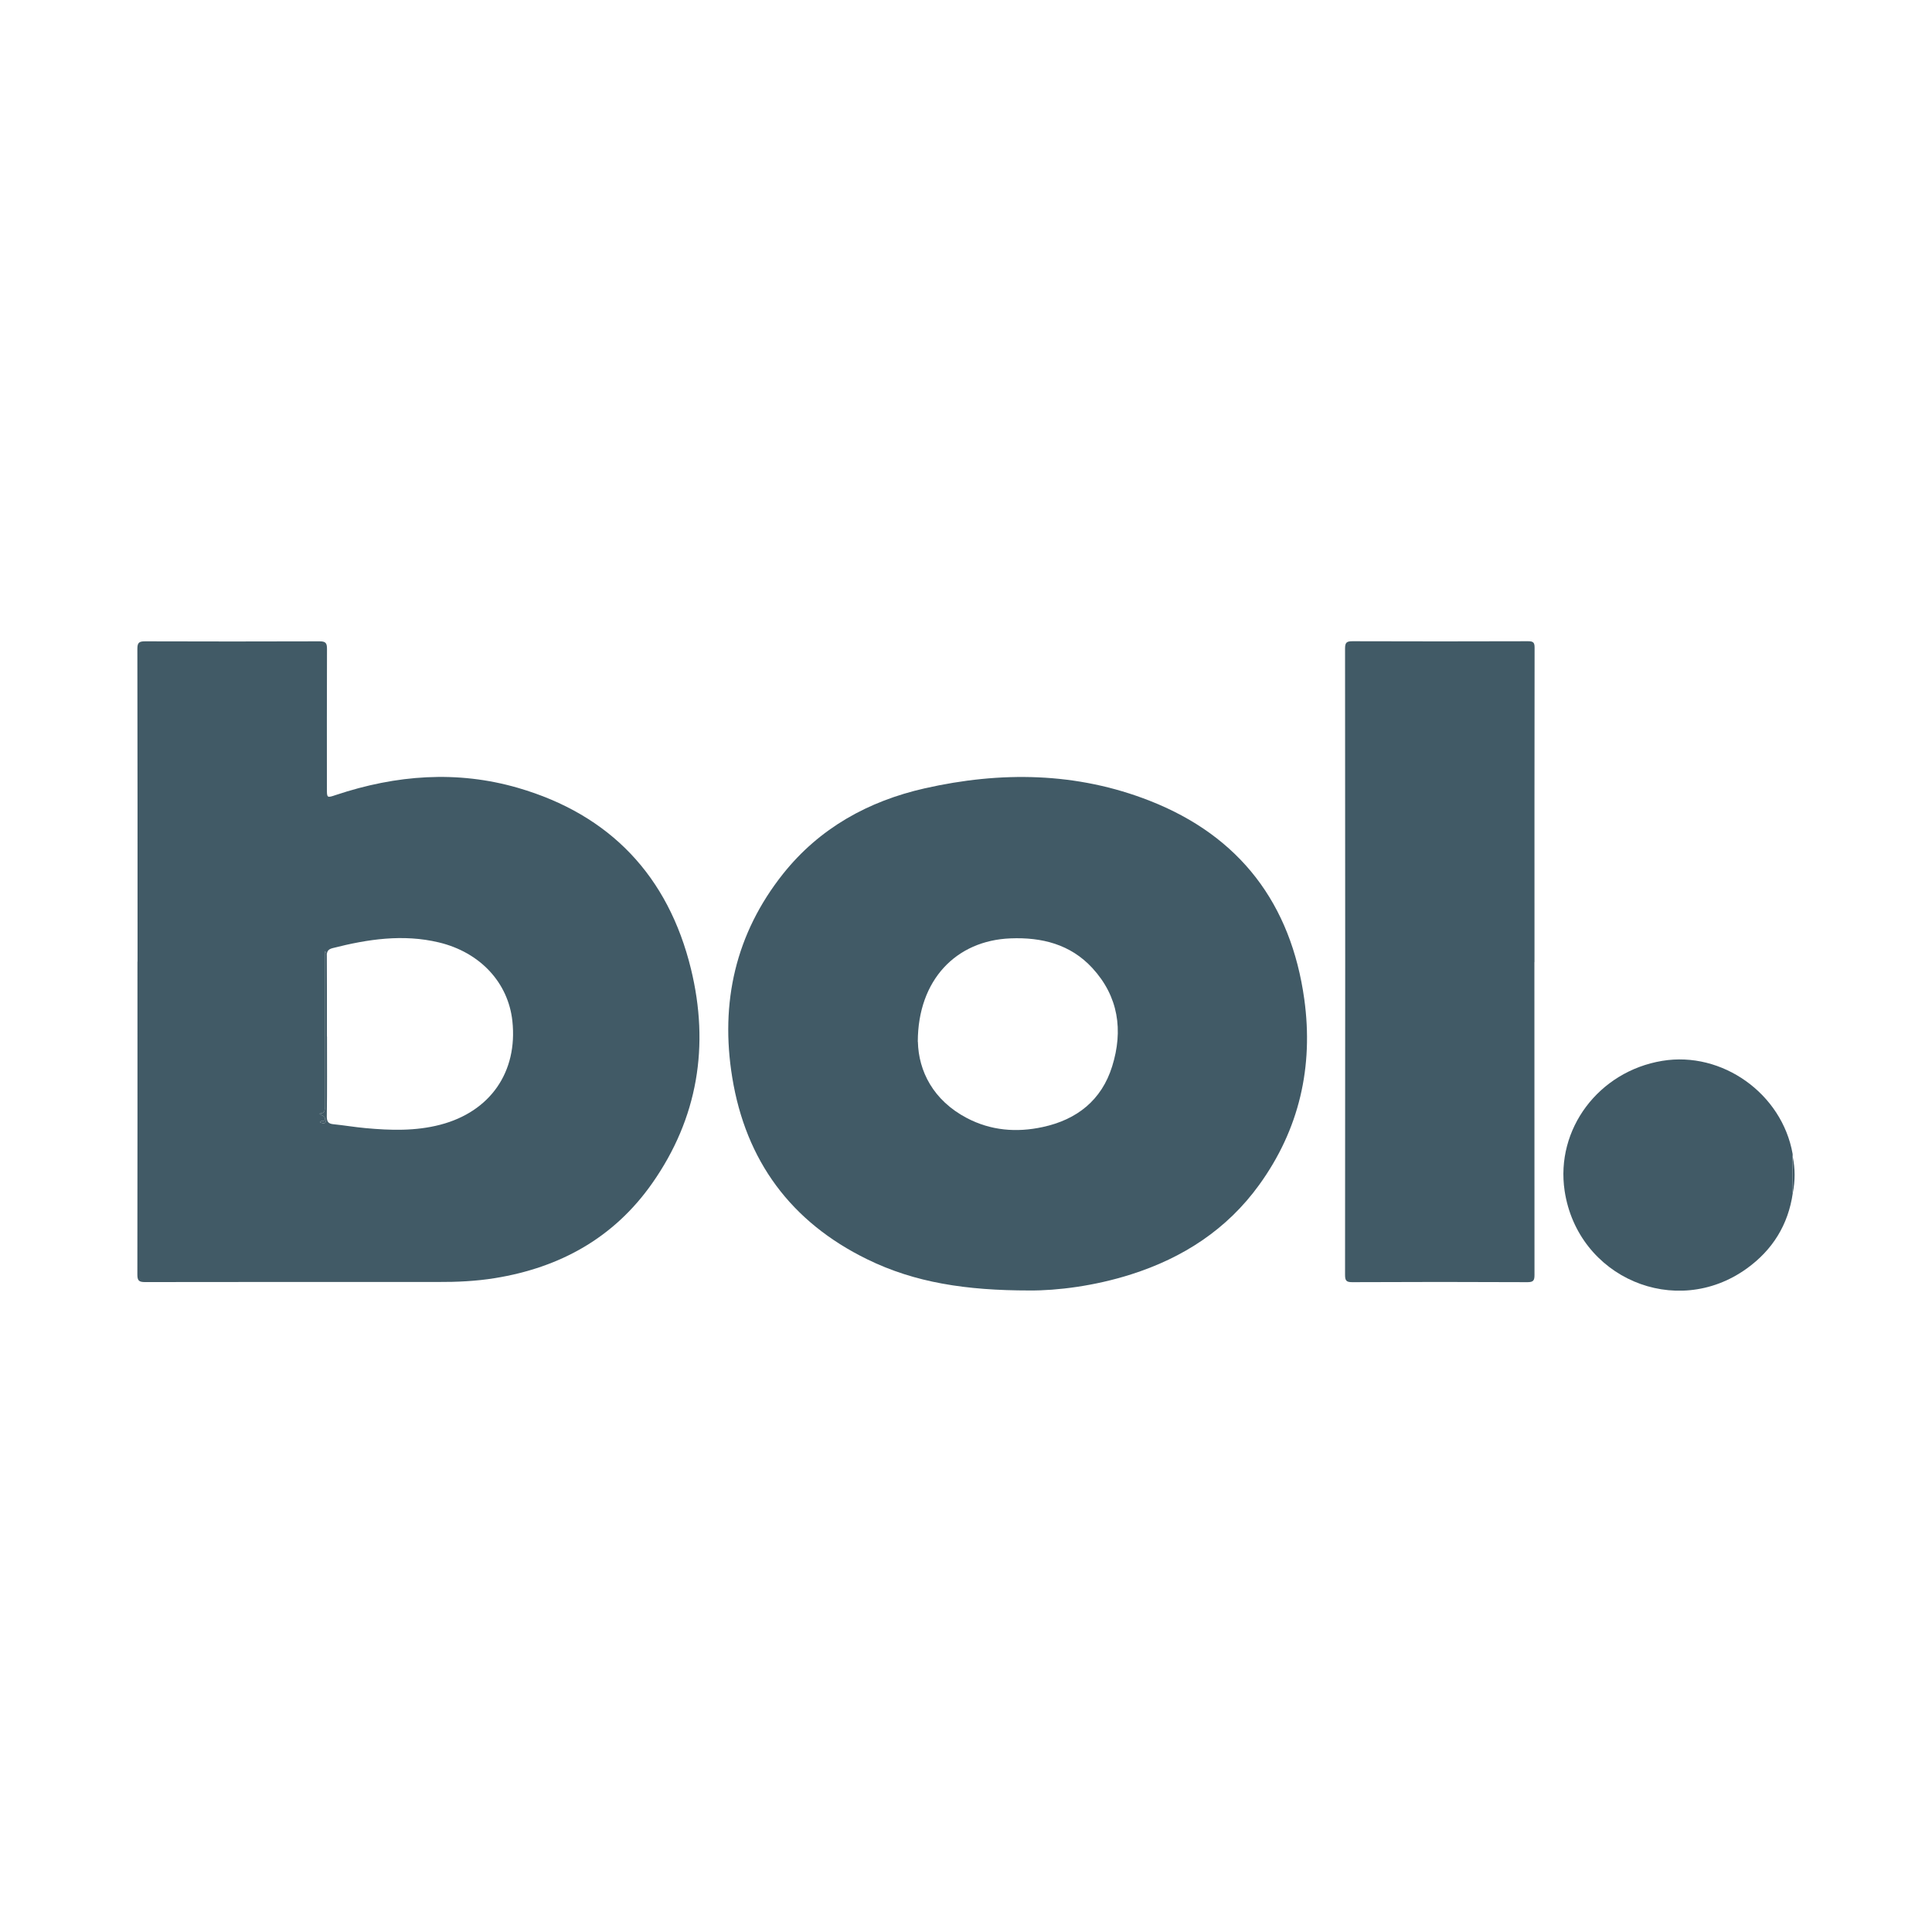<svg xmlns="http://www.w3.org/2000/svg" id="Laag_1" data-name="Laag 1" viewBox="0 0 200 200"><defs><style>      .cls-1 {        fill: #415a66;        stroke-width: 0px;      }    </style></defs><path class="cls-1" d="M14.24,99.55c0-10.8,0-21.59-.02-32.39,0-.64.19-.77.79-.77,6.02.02,12.05.02,18.07,0,.64,0,.77.18.77.79-.02,4.82-.01,9.64-.01,14.46,0,.97,0,.97.95.65,6.21-2.07,12.52-2.56,18.83-.73,9.54,2.77,15.56,9.13,17.91,18.75,1.93,7.93.72,15.44-4.02,22.19-3.96,5.64-9.54,8.72-16.27,9.81-1.97.32-3.96.41-5.95.4-10.1,0-20.2-.01-30.3.01-.64,0-.77-.19-.77-.79.02-10.8.01-21.59.01-32.39h0ZM33.85,107.29h0c0,2.76.02,5.52-.02,8.29,0,.55.17.75.69.8,1.1.11,2.2.3,3.3.4,2.6.24,5.19.32,7.76-.35,5.17-1.35,8.03-5.46,7.46-10.74-.43-3.96-3.32-7.1-7.6-8.13-3.71-.89-7.37-.34-11.01.59-.51.13-.61.38-.6.85.02,2.76.01,5.52.01,8.29ZM33.15,116.19c.66.29.61-.17.61-.58,0-5.56,0-11.13,0-16.69,0-.13.08-.3-.14-.45,0,.29,0,.54,0,.78,0,5.07,0,10.13,0,15.2,0,.37.1.8-.55.83.24.24.61.2.56.6-.04.37-.45-.01-.48.31Z"></path><path class="cls-1" d="M106.59,133.59c-6.58,0-11.88-.81-16.82-3.23-7.9-3.86-12.57-10.21-13.97-18.83-1.26-7.73.33-14.87,5.27-21.08,3.77-4.73,8.82-7.52,14.65-8.84,7.87-1.78,15.73-1.69,23.31,1.29,9.33,3.66,14.62,10.67,15.99,20.54.96,6.98-.51,13.47-4.68,19.23-3.33,4.6-7.87,7.54-13.24,9.25-3.79,1.21-7.68,1.69-10.52,1.67ZM95.02,107.85c.07,3.02,1.58,6.06,5.07,7.89,2.48,1.3,5.14,1.52,7.85.93,3.54-.76,6.1-2.78,7.19-6.28,1.16-3.72.66-7.24-2.06-10.19-2.26-2.45-5.23-3.19-8.46-3.06-5.63.22-9.59,4.29-9.6,10.7Z"></path><path class="cls-1" d="M158.84,99.59c0,10.8,0,21.59.01,32.39,0,.58-.12.75-.73.75-6.05-.03-12.09-.03-18.14,0-.6,0-.74-.15-.74-.75.02-21.62.02-43.23,0-64.85,0-.6.15-.75.75-.75,6.07.02,12.14.02,18.21,0,.54,0,.66.15.66.67-.02,10.84-.01,21.68-.01,32.53h0Z"></path><path class="cls-1" d="M185.59,123.5c-.47,3.29-2.1,5.9-4.77,7.82-7.35,5.29-17.49.94-18.85-8.04-.96-6.39,3.52-12.37,10.1-13.46,6.2-1.03,12.4,3.39,13.5,9.62.02.09,0,.18,0,.27,0,1.26,0,2.52.01,3.78Z"></path><path class="cls-1" d="M185.59,123.5c0-1.26,0-2.52-.01-3.78.26,1.26.26,2.52.01,3.78Z"></path><path class="cls-1" d="M33.15,116.19c.03-.33.44.05.48-.31.05-.4-.32-.35-.56-.6.65-.03.55-.46.55-.83,0-5.07,0-10.13,0-15.2,0-.24,0-.49,0-.78.22.15.14.32.14.45,0,5.56,0,11.13,0,16.69,0,.41.05.87-.61.58Z"></path></svg>
